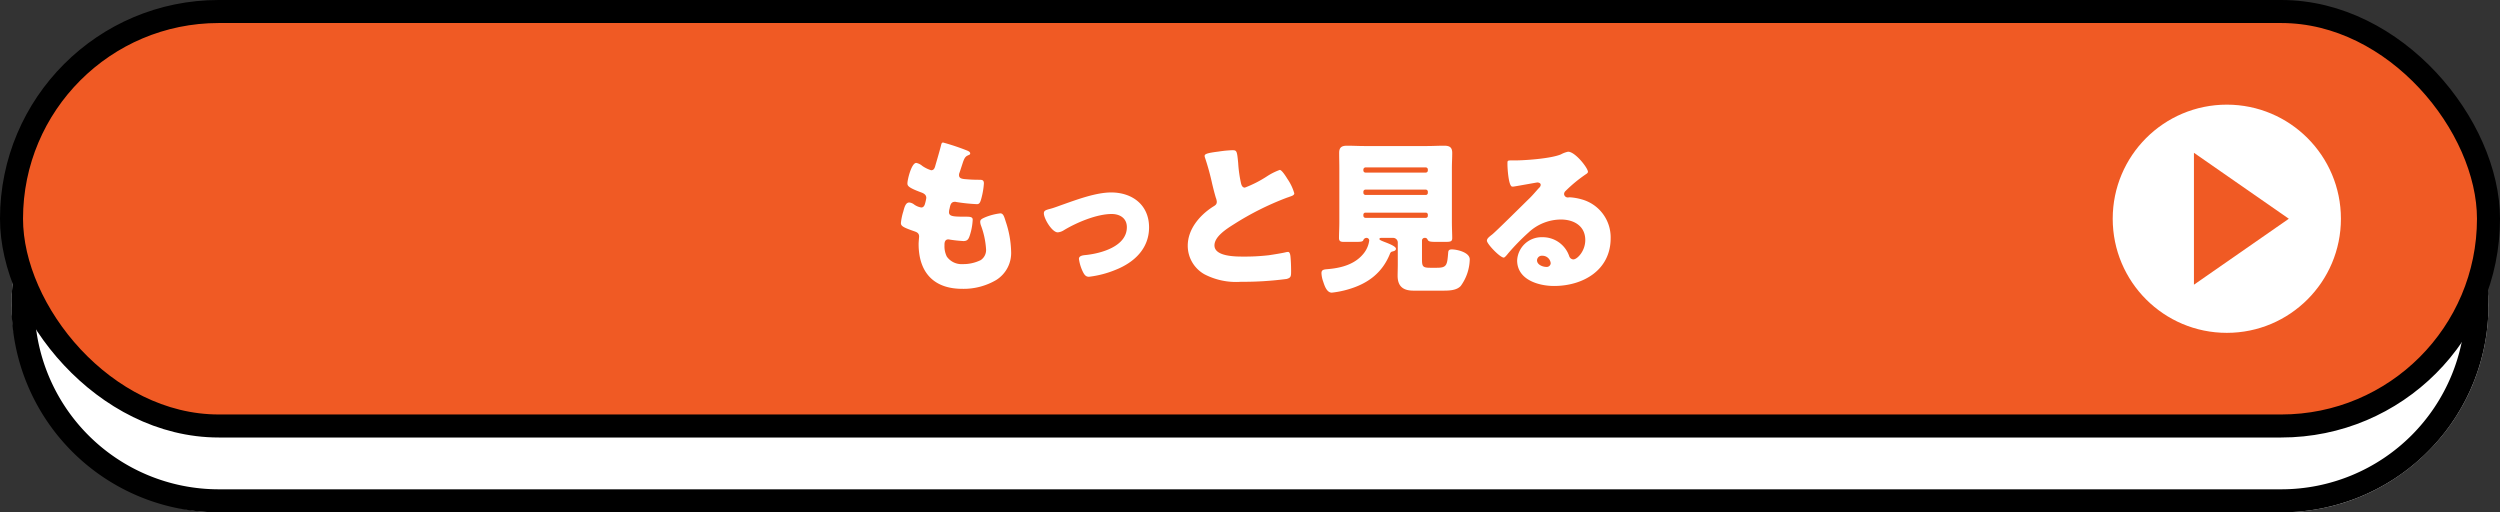 <svg xmlns="http://www.w3.org/2000/svg" viewBox="0 0 434.286 89">
  <rect x="0" y="0" width="434.286" height="89" fill="#333333" stroke="none"/>
  <defs>
    <style>
      .f7696d1c-9557-484e-ac07-f8911eb50cbe {
        fill: #fff;
      }

      .aa22f87d-48d3-4a6c-8055-286a3400d957 {
        fill: #f05a24;
      }

      .a5508095-f95a-418d-9898-1c08db7795be {
        fill: none;
        stroke: #000;
        stroke-linecap: round;
        stroke-linejoin: round;
        stroke-width: 4px;
      }
    </style>
  </defs>
  <g id="b24af3d5-1094-4bad-987c-0acb7020fbca" data-name="レイヤー 2">
    <g id="bd531fc1-21ba-4c8e-886c-016b40739939" data-name="text">
      <g>
        <g>
          <g>
            <rect class="f7696d1c-9557-484e-ac07-f8911eb50cbe" x="2" y="17" width="430.286" height="72" rx="36"/>
            <path d="M396.286,21a32,32,0,1,1,0,64H38a32,32,0,0,1,0-64H396.286m0-4H38A36,36,0,0,0,2,53v0A36,36,0,0,0,38,89H396.286a36,36,0,0,0,36-36V53a36,36,0,0,0-36-36Z"/>
            <rect class="aa22f87d-48d3-4a6c-8055-286a3400d957" x="2" y="2" width="430.286" height="72" rx="36"/>
            <rect class="a5508095-f95a-418d-9898-1c08db7795be" x="2" y="2" width="430.286" height="72" rx="36"/>
          </g>
          <g>
            <path class="f7696d1c-9557-484e-ac07-f8911eb50cbe" d="M168.073,26.181c.261.116.464.261.464.464,0,.175-.116.232-.261.29-.464.203-.696.319-1.044,1.393l-.522,1.596a1.221,1.221,0,0,0-.116.464c0,.58.406.696,1.335.754q1.043.088,2.088.087c.552,0,.899,0,.899.639a13.281,13.281,0,0,1-.436,2.581c-.203.755-.348,1.016-.783,1.016a31.032,31.032,0,0,1-3.597-.377.557.557,0,0,0-.231-.029c-.668,0-.783.552-.899,1.103l-.059.232a2.585,2.585,0,0,0-.058.464c0,.754.783.783,2.872.783.783,0,1.247.028,1.247.521a10.241,10.241,0,0,1-.522,2.785c-.203.609-.406.928-1.103.928a23.484,23.484,0,0,1-2.407-.261.487.487,0,0,0-.203-.029c-.609,0-.667.58-.667.929v.174a3.955,3.955,0,0,0,.406,1.886,3.116,3.116,0,0,0,2.756,1.305,6.873,6.873,0,0,0,3.133-.695,2.099,2.099,0,0,0,.928-1.886,14.314,14.314,0,0,0-.87-4.09,1.989,1.989,0,0,1-.145-.667c0-.378.203-.522,1.045-.871a10.282,10.282,0,0,1,2.437-.608c.522,0,.667.521.957,1.45a17.421,17.421,0,0,1,.929,5.163,5.528,5.528,0,0,1-2.582,4.96,11.142,11.142,0,0,1-5.917,1.538c-4.989,0-7.571-2.901-7.571-7.804,0-.348.087-1.218.087-1.276,0-.638-.464-.783-.87-.928-1.914-.667-2.292-.899-2.292-1.422a9.568,9.568,0,0,1,.406-1.972c.203-.755.406-1.596,1.045-1.596a1.636,1.636,0,0,1,.841.348,2.946,2.946,0,0,0,1.247.522c.232,0,.522-.116.667-.725a6.896,6.896,0,0,0,.203-.929c0-.522-.348-.754-.783-.928-2.378-.871-2.494-1.189-2.494-1.625,0-.609.696-3.539,1.537-3.539a2.307,2.307,0,0,1,1.044.522,5.646,5.646,0,0,0,1.538.754c.464,0,.609-.348.725-.783.232-.812.668-2.263.958-3.394.115-.464.145-.638.405-.638A40.268,40.268,0,0,1,168.073,26.181Z"/>
            <path class="f7696d1c-9557-484e-ac07-f8911eb50cbe" d="M199.609,39.495c0,3.713-2.61,6.12-5.859,7.396a17.499,17.499,0,0,1-4.583,1.189c-.551,0-.783-.349-1.016-.783a7.452,7.452,0,0,1-.725-2.32c0-.465.464-.609,1.103-.667,2.668-.262,7.223-1.479,7.223-4.845,0-1.566-1.219-2.291-2.64-2.291-2.582,0-6.092,1.479-8.296,2.813a2.29,2.29,0,0,1-1.073.377c-.986,0-2.408-2.379-2.408-3.307,0-.493.349-.58,1.219-.812.551-.145,1.537-.522,2.117-.726,2.466-.87,5.743-2.088,8.354-2.088C196.708,33.433,199.609,35.608,199.609,39.495Z"/>
            <path class="f7696d1c-9557-484e-ac07-f8911eb50cbe" d="M211.696,26.326a20.458,20.458,0,0,1,2.35-.232c.783,0,.841.058,1.044,2.233a22.336,22.336,0,0,0,.493,3.51c.087.349.232.754.667.754a20.106,20.106,0,0,0,3.771-1.914,10.653,10.653,0,0,1,2.291-1.16c.319,0,.929.899,1.335,1.566a8.542,8.542,0,0,1,1.188,2.494c0,.319-.318.436-.928.639-.116.058-.261.087-.406.145a49.88,49.88,0,0,0-9.137,4.583c-1.393.871-3.395,2.176-3.395,3.685,0,1.943,3.685,1.943,5.019,1.943a36.503,36.503,0,0,0,4.409-.232c.609-.087,2.61-.406,3.074-.551.088,0,.203-.029.29-.029.291,0,.378.493.406.726.087.841.116,1.798.116,2.64,0,.87-.029,1.131-.783,1.334a58.243,58.243,0,0,1-7.948.493,11.911,11.911,0,0,1-6.323-1.306,5.682,5.682,0,0,1-2.9-4.96c0-2.871,2.06-5.279,4.351-6.759.436-.261.696-.406.696-.899a2.439,2.439,0,0,0-.174-.695c-.232-.783-.436-1.596-.638-2.437A42.09,42.09,0,0,0,209.346,27.457a1.511,1.511,0,0,1-.087-.348C209.259,26.761,209.607,26.587,211.696,26.326Z"/>
            <path class="f7696d1c-9557-484e-ac07-f8911eb50cbe" d="M234.141,50.285a16.217,16.217,0,0,1-2.785.552c-.899,0-1.276-1.248-1.508-1.943a4.946,4.946,0,0,1-.29-1.451c0-.608.435-.638,1.131-.695,2.35-.203,4.786-.842,6.295-2.843a4.477,4.477,0,0,0,.87-2.118.458.458,0,0,0-.465-.464.598.598,0,0,0-.551.377c-.116.319-.493.319-1.683.319h-1.711c-.522,0-.842-.087-.842-.667,0-.726.059-1.799.059-2.785V29.227c0-.899-.029-1.77-.029-2.669,0-.986.464-1.247,1.393-1.247.986,0,1.973.058,2.959.058h10.936c.957,0,1.943-.058,2.93-.058.87,0,1.421.203,1.421,1.247,0,.899-.058,1.77-.058,2.669v9.34c0,1.016.058,2.06.058,2.785,0,.609-.29.667-1.247.667h-1.393c-1.044,0-1.421-.029-1.595-.319-.116-.203-.203-.377-.465-.377h-.087a.458.458,0,0,0-.464.464v3.162c0,1.306.087,1.566,1.421,1.566h1.16c1.741,0,1.799-.464,1.973-2.669.029-.406.232-.521.639-.521.783,0,3.104.464,3.104,1.74a8.165,8.165,0,0,1-1.566,4.612c-.754.812-2.089.812-3.249.812h-4.96c-1.74,0-2.756-.696-2.756-2.581,0-.436.029-1.422.029-1.943V42.135a.811.811,0,0,0-.812-.812h-2.001c-.116,0-.377,0-.377.203,0,.146.348.29.783.464.754.29,2.088.783,2.088,1.219,0,.348-.406.435-.667.493a.54.54,0,0,0-.348.318C240.145,47.414,237.592,49.299,234.141,50.285Zm2.697-20.682a.366.366,0,0,0,.377.377H247.687a.36.36,0,0,0,.349-.377V29.459a.361.361,0,0,0-.349-.378H237.215a.384.384,0,0,0-.377.378Zm0,3.887a.384.384,0,0,0,.377.377H247.687a.36.36,0,0,0,.349-.377v-.174a.36.36,0,0,0-.349-.377H237.215a.366.366,0,0,0-.377.377Zm0,3.975a.366.366,0,0,0,.377.377H247.687a.344.344,0,0,0,.349-.377V37.319a.343.343,0,0,0-.349-.377H237.215a.35.35,0,0,0-.377.377Z"/>
            <path class="f7696d1c-9557-484e-ac07-f8911eb50cbe" d="M275.849,29.836c0,.174-.174.318-.318.405a24.579,24.579,0,0,0-3.568,2.931.758.758,0,0,0-.261.521.645.645,0,0,0,.667.609c.087,0,.203-.029.319-.029a9.569,9.569,0,0,1,2.03.349,6.839,6.839,0,0,1,5.076,6.758c0,5.541-4.786,8.297-9.833,8.297-2.728,0-6.411-1.103-6.411-4.438a4.246,4.246,0,0,1,4.352-4.032,4.857,4.857,0,0,1,4.699,3.307.809.809,0,0,0,.695.552c.696,0,2.089-1.45,2.089-3.365,0-2.466-2.001-3.567-4.235-3.567a8.279,8.279,0,0,0-5.598,2.233,38.395,38.395,0,0,0-3.568,3.654c-.406.522-.638.726-.754.726-.667,0-2.93-2.379-2.93-2.93,0-.348.29-.609.899-1.073.725-.58,5.54-5.366,6.556-6.353.551-.551.986-1.073,1.479-1.624.203-.203.406-.377.406-.668,0-.348-.464-.405-.58-.405-.087,0-3.249.58-4.003.696a1.442,1.442,0,0,1-.348.028c-.667,0-.842-3.277-.842-3.829v-.29c0-.435.087-.435.929-.435h.667c1.886-.029,6.033-.349,7.687-1.044a4.506,4.506,0,0,1,1.248-.465C273.645,26.354,275.849,29.197,275.849,29.836ZM267.93,44.426a.835.835,0,0,0-.928.783c0,.783.986,1.16,1.653,1.16a.683.683,0,0,0,.725-.638A1.444,1.444,0,0,0,267.93,44.426Z"/>
          </g>
        </g>
        <g>
          <circle class="f7696d1c-9557-484e-ac07-f8911eb50cbe" cx="386.83" cy="38" r="19.821"/>
          <polygon class="aa22f87d-48d3-4a6c-8055-286a3400d957" points="381.119 49.457 397.602 38 381.119 26.543 381.119 49.457"/>
        </g>
      </g>
    </g>
  </g>
</svg>
